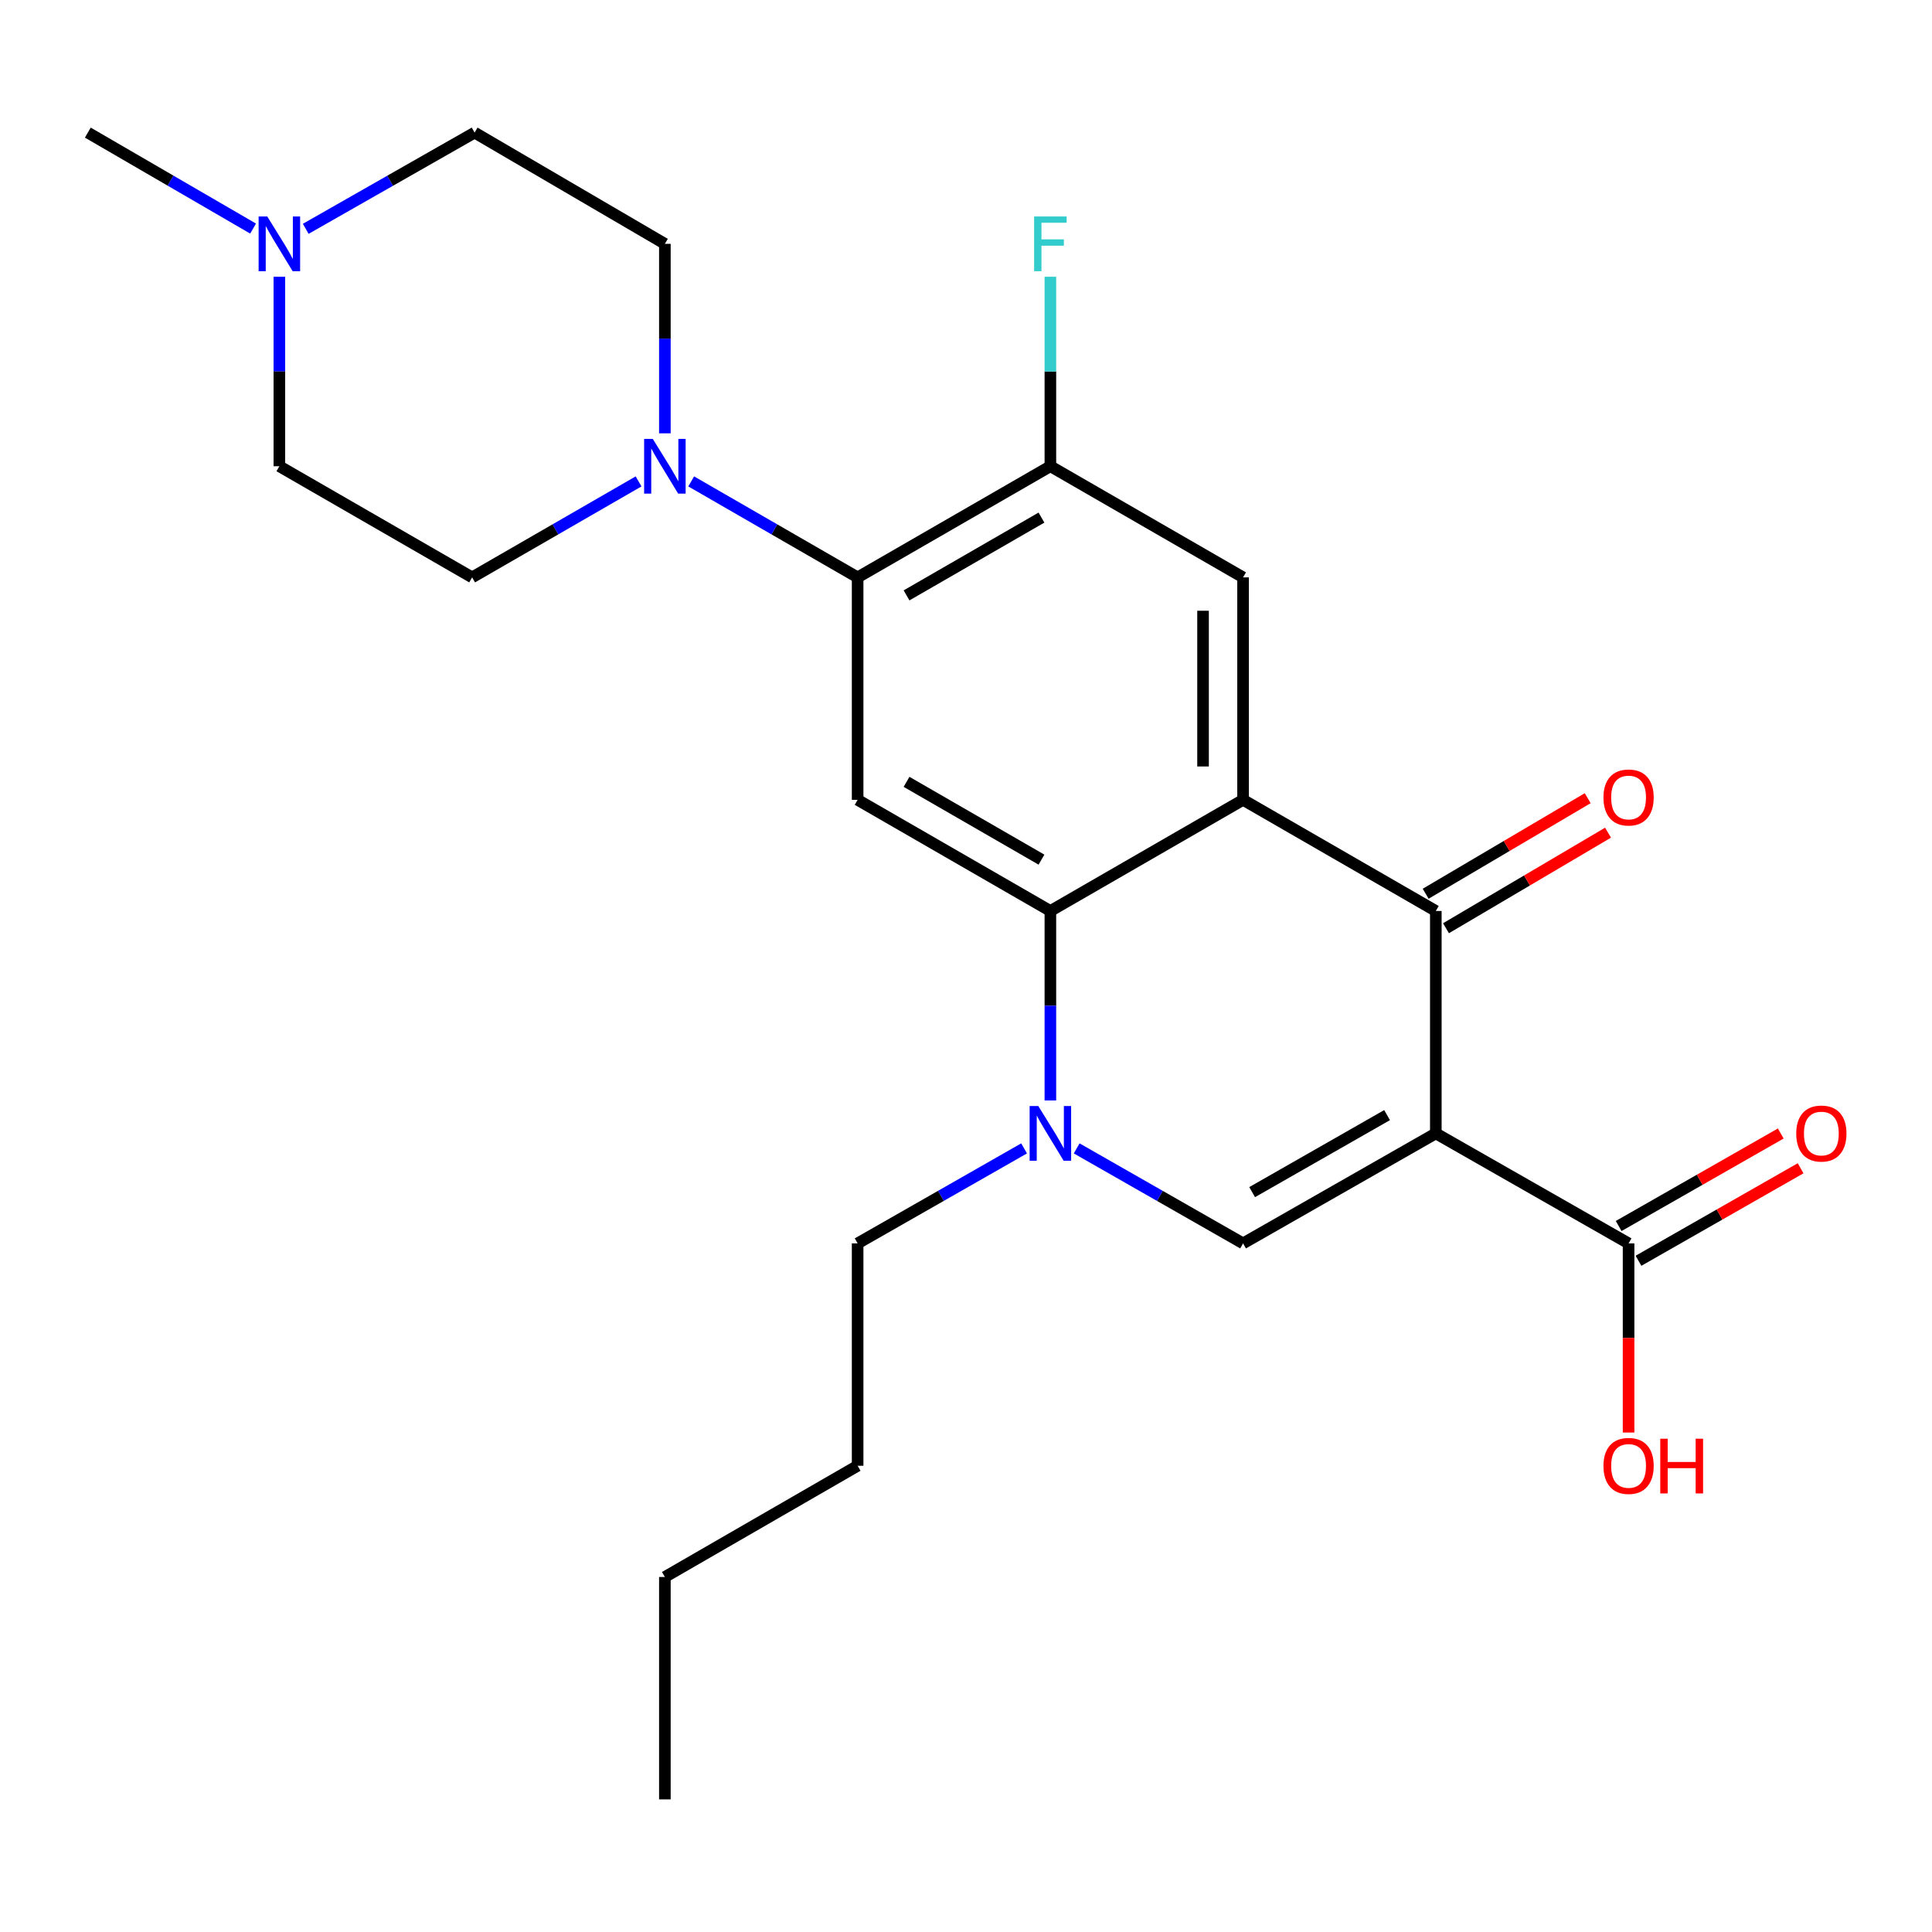<?xml version='1.0' encoding='iso-8859-1'?>
<svg version='1.1' baseProfile='full'
              xmlns='http://www.w3.org/2000/svg'
                      xmlns:rdkit='http://www.rdkit.org/xml'
                      xmlns:xlink='http://www.w3.org/1999/xlink'
                  xml:space='preserve'
width='1000px' height='1000px' viewBox='0 0 1000 1000'>
<!-- END OF HEADER -->
<rect style='opacity:1.0;fill:#FFFFFF;stroke:none' width='1000' height='1000' x='0' y='0'> </rect>
<path class='bond-1' d='M 743.18,586.636 L 743.18,471.524' style='fill:none;fill-rule:evenodd;stroke:#000000;stroke-width:6px;stroke-linecap:butt;stroke-linejoin:miter;stroke-opacity:1' />
<path class='bond-3' d='M 743.18,586.636 L 643.411,643.576' style='fill:none;fill-rule:evenodd;stroke:#000000;stroke-width:6px;stroke-linecap:butt;stroke-linejoin:miter;stroke-opacity:1' />
<path class='bond-3' d='M 717.945,577.183 L 648.107,617.041' style='fill:none;fill-rule:evenodd;stroke:#000000;stroke-width:6px;stroke-linecap:butt;stroke-linejoin:miter;stroke-opacity:1' />
<path class='bond-9' d='M 743.18,586.636 L 842.949,643.576' style='fill:none;fill-rule:evenodd;stroke:#000000;stroke-width:6px;stroke-linecap:butt;stroke-linejoin:miter;stroke-opacity:1' />
<path class='bond-0' d='M 643.411,413.997 L 743.18,471.524' style='fill:none;fill-rule:evenodd;stroke:#000000;stroke-width:6px;stroke-linecap:butt;stroke-linejoin:miter;stroke-opacity:1' />
<path class='bond-7' d='M 643.411,413.997 L 643.411,298.851' style='fill:none;fill-rule:evenodd;stroke:#000000;stroke-width:6px;stroke-linecap:butt;stroke-linejoin:miter;stroke-opacity:1' />
<path class='bond-7' d='M 622.693,396.725 L 622.693,316.123' style='fill:none;fill-rule:evenodd;stroke:#000000;stroke-width:6px;stroke-linecap:butt;stroke-linejoin:miter;stroke-opacity:1' />
<path class='bond-25' d='M 643.411,413.997 L 543.677,471.524' style='fill:none;fill-rule:evenodd;stroke:#000000;stroke-width:6px;stroke-linecap:butt;stroke-linejoin:miter;stroke-opacity:1' />
<path class='bond-12' d='M 748.442,480.448 L 790.378,455.72' style='fill:none;fill-rule:evenodd;stroke:#000000;stroke-width:6px;stroke-linecap:butt;stroke-linejoin:miter;stroke-opacity:1' />
<path class='bond-12' d='M 790.378,455.72 L 832.315,430.992' style='fill:none;fill-rule:evenodd;stroke:#FF0000;stroke-width:6px;stroke-linecap:butt;stroke-linejoin:miter;stroke-opacity:1' />
<path class='bond-12' d='M 737.919,462.601 L 779.855,437.873' style='fill:none;fill-rule:evenodd;stroke:#000000;stroke-width:6px;stroke-linecap:butt;stroke-linejoin:miter;stroke-opacity:1' />
<path class='bond-12' d='M 779.855,437.873 L 821.792,413.146' style='fill:none;fill-rule:evenodd;stroke:#FF0000;stroke-width:6px;stroke-linecap:butt;stroke-linejoin:miter;stroke-opacity:1' />
<path class='bond-2' d='M 543.677,471.524 L 543.677,520.561' style='fill:none;fill-rule:evenodd;stroke:#000000;stroke-width:6px;stroke-linecap:butt;stroke-linejoin:miter;stroke-opacity:1' />
<path class='bond-2' d='M 543.677,520.561 L 543.677,569.598' style='fill:none;fill-rule:evenodd;stroke:#0000FF;stroke-width:6px;stroke-linecap:butt;stroke-linejoin:miter;stroke-opacity:1' />
<path class='bond-5' d='M 543.677,471.524 L 443.908,413.997' style='fill:none;fill-rule:evenodd;stroke:#000000;stroke-width:6px;stroke-linecap:butt;stroke-linejoin:miter;stroke-opacity:1' />
<path class='bond-5' d='M 539.061,444.947 L 469.223,404.678' style='fill:none;fill-rule:evenodd;stroke:#000000;stroke-width:6px;stroke-linecap:butt;stroke-linejoin:miter;stroke-opacity:1' />
<path class='bond-4' d='M 643.411,643.576 L 600.35,618.991' style='fill:none;fill-rule:evenodd;stroke:#000000;stroke-width:6px;stroke-linecap:butt;stroke-linejoin:miter;stroke-opacity:1' />
<path class='bond-4' d='M 600.35,618.991 L 557.288,594.407' style='fill:none;fill-rule:evenodd;stroke:#0000FF;stroke-width:6px;stroke-linecap:butt;stroke-linejoin:miter;stroke-opacity:1' />
<path class='bond-20' d='M 530.065,594.404 L 486.987,618.99' style='fill:none;fill-rule:evenodd;stroke:#0000FF;stroke-width:6px;stroke-linecap:butt;stroke-linejoin:miter;stroke-opacity:1' />
<path class='bond-20' d='M 486.987,618.99 L 443.908,643.576' style='fill:none;fill-rule:evenodd;stroke:#000000;stroke-width:6px;stroke-linecap:butt;stroke-linejoin:miter;stroke-opacity:1' />
<path class='bond-6' d='M 443.908,413.997 L 443.908,298.851' style='fill:none;fill-rule:evenodd;stroke:#000000;stroke-width:6px;stroke-linecap:butt;stroke-linejoin:miter;stroke-opacity:1' />
<path class='bond-8' d='M 443.908,298.851 L 400.833,274.014' style='fill:none;fill-rule:evenodd;stroke:#000000;stroke-width:6px;stroke-linecap:butt;stroke-linejoin:miter;stroke-opacity:1' />
<path class='bond-8' d='M 400.833,274.014 L 357.759,249.177' style='fill:none;fill-rule:evenodd;stroke:#0000FF;stroke-width:6px;stroke-linecap:butt;stroke-linejoin:miter;stroke-opacity:1' />
<path class='bond-26' d='M 443.908,298.851 L 543.677,241.324' style='fill:none;fill-rule:evenodd;stroke:#000000;stroke-width:6px;stroke-linecap:butt;stroke-linejoin:miter;stroke-opacity:1' />
<path class='bond-26' d='M 469.223,308.17 L 539.061,267.901' style='fill:none;fill-rule:evenodd;stroke:#000000;stroke-width:6px;stroke-linecap:butt;stroke-linejoin:miter;stroke-opacity:1' />
<path class='bond-10' d='M 643.411,298.851 L 543.677,241.324' style='fill:none;fill-rule:evenodd;stroke:#000000;stroke-width:6px;stroke-linecap:butt;stroke-linejoin:miter;stroke-opacity:1' />
<path class='bond-13' d='M 344.139,224.286 L 344.139,175.249' style='fill:none;fill-rule:evenodd;stroke:#0000FF;stroke-width:6px;stroke-linecap:butt;stroke-linejoin:miter;stroke-opacity:1' />
<path class='bond-13' d='M 344.139,175.249 L 344.139,126.212' style='fill:none;fill-rule:evenodd;stroke:#000000;stroke-width:6px;stroke-linecap:butt;stroke-linejoin:miter;stroke-opacity:1' />
<path class='bond-14' d='M 330.52,249.177 L 287.445,274.014' style='fill:none;fill-rule:evenodd;stroke:#0000FF;stroke-width:6px;stroke-linecap:butt;stroke-linejoin:miter;stroke-opacity:1' />
<path class='bond-14' d='M 287.445,274.014 L 244.371,298.851' style='fill:none;fill-rule:evenodd;stroke:#000000;stroke-width:6px;stroke-linecap:butt;stroke-linejoin:miter;stroke-opacity:1' />
<path class='bond-15' d='M 848.083,652.573 L 890.037,628.632' style='fill:none;fill-rule:evenodd;stroke:#000000;stroke-width:6px;stroke-linecap:butt;stroke-linejoin:miter;stroke-opacity:1' />
<path class='bond-15' d='M 890.037,628.632 L 931.991,604.69' style='fill:none;fill-rule:evenodd;stroke:#FF0000;stroke-width:6px;stroke-linecap:butt;stroke-linejoin:miter;stroke-opacity:1' />
<path class='bond-15' d='M 837.815,634.579 L 879.769,610.637' style='fill:none;fill-rule:evenodd;stroke:#000000;stroke-width:6px;stroke-linecap:butt;stroke-linejoin:miter;stroke-opacity:1' />
<path class='bond-15' d='M 879.769,610.637 L 921.723,586.696' style='fill:none;fill-rule:evenodd;stroke:#FF0000;stroke-width:6px;stroke-linecap:butt;stroke-linejoin:miter;stroke-opacity:1' />
<path class='bond-19' d='M 842.949,643.576 L 842.949,692.527' style='fill:none;fill-rule:evenodd;stroke:#000000;stroke-width:6px;stroke-linecap:butt;stroke-linejoin:miter;stroke-opacity:1' />
<path class='bond-19' d='M 842.949,692.527 L 842.949,741.479' style='fill:none;fill-rule:evenodd;stroke:#FF0000;stroke-width:6px;stroke-linecap:butt;stroke-linejoin:miter;stroke-opacity:1' />
<path class='bond-18' d='M 543.677,241.324 L 543.677,192.287' style='fill:none;fill-rule:evenodd;stroke:#000000;stroke-width:6px;stroke-linecap:butt;stroke-linejoin:miter;stroke-opacity:1' />
<path class='bond-18' d='M 543.677,192.287 L 543.677,143.25' style='fill:none;fill-rule:evenodd;stroke:#33CCCC;stroke-width:6px;stroke-linecap:butt;stroke-linejoin:miter;stroke-opacity:1' />
<path class='bond-11' d='M 144.602,143.25 L 144.602,192.287' style='fill:none;fill-rule:evenodd;stroke:#0000FF;stroke-width:6px;stroke-linecap:butt;stroke-linejoin:miter;stroke-opacity:1' />
<path class='bond-11' d='M 144.602,192.287 L 144.602,241.324' style='fill:none;fill-rule:evenodd;stroke:#000000;stroke-width:6px;stroke-linecap:butt;stroke-linejoin:miter;stroke-opacity:1' />
<path class='bond-21' d='M 130.996,118.311 L 88.225,93.475' style='fill:none;fill-rule:evenodd;stroke:#0000FF;stroke-width:6px;stroke-linecap:butt;stroke-linejoin:miter;stroke-opacity:1' />
<path class='bond-21' d='M 88.225,93.475 L 45.455,68.639' style='fill:none;fill-rule:evenodd;stroke:#000000;stroke-width:6px;stroke-linecap:butt;stroke-linejoin:miter;stroke-opacity:1' />
<path class='bond-27' d='M 158.249,118.437 L 201.955,93.538' style='fill:none;fill-rule:evenodd;stroke:#0000FF;stroke-width:6px;stroke-linecap:butt;stroke-linejoin:miter;stroke-opacity:1' />
<path class='bond-27' d='M 201.955,93.538 L 245.66,68.639' style='fill:none;fill-rule:evenodd;stroke:#000000;stroke-width:6px;stroke-linecap:butt;stroke-linejoin:miter;stroke-opacity:1' />
<path class='bond-17' d='M 344.139,126.212 L 245.66,68.639' style='fill:none;fill-rule:evenodd;stroke:#000000;stroke-width:6px;stroke-linecap:butt;stroke-linejoin:miter;stroke-opacity:1' />
<path class='bond-16' d='M 244.371,298.851 L 144.602,241.324' style='fill:none;fill-rule:evenodd;stroke:#000000;stroke-width:6px;stroke-linecap:butt;stroke-linejoin:miter;stroke-opacity:1' />
<path class='bond-22' d='M 443.908,643.576 L 443.908,758.676' style='fill:none;fill-rule:evenodd;stroke:#000000;stroke-width:6px;stroke-linecap:butt;stroke-linejoin:miter;stroke-opacity:1' />
<path class='bond-23' d='M 443.908,758.676 L 344.139,816.249' style='fill:none;fill-rule:evenodd;stroke:#000000;stroke-width:6px;stroke-linecap:butt;stroke-linejoin:miter;stroke-opacity:1' />
<path class='bond-24' d='M 344.139,816.249 L 344.139,931.361' style='fill:none;fill-rule:evenodd;stroke:#000000;stroke-width:6px;stroke-linecap:butt;stroke-linejoin:miter;stroke-opacity:1' />
<path  class='atom-5' d='M 537.417 572.476
L 546.697 587.476
Q 547.617 588.956, 549.097 591.636
Q 550.577 594.316, 550.657 594.476
L 550.657 572.476
L 554.417 572.476
L 554.417 600.796
L 550.537 600.796
L 540.577 584.396
Q 539.417 582.476, 538.177 580.276
Q 536.977 578.076, 536.617 577.396
L 536.617 600.796
L 532.937 600.796
L 532.937 572.476
L 537.417 572.476
' fill='#0000FF'/>
<path  class='atom-9' d='M 337.879 227.164
L 347.159 242.164
Q 348.079 243.644, 349.559 246.324
Q 351.039 249.004, 351.119 249.164
L 351.119 227.164
L 354.879 227.164
L 354.879 255.484
L 350.999 255.484
L 341.039 239.084
Q 339.879 237.164, 338.639 234.964
Q 337.439 232.764, 337.079 232.084
L 337.079 255.484
L 333.399 255.484
L 333.399 227.164
L 337.879 227.164
' fill='#0000FF'/>
<path  class='atom-12' d='M 138.342 112.052
L 147.622 127.052
Q 148.542 128.532, 150.022 131.212
Q 151.502 133.892, 151.582 134.052
L 151.582 112.052
L 155.342 112.052
L 155.342 140.372
L 151.462 140.372
L 141.502 123.972
Q 140.342 122.052, 139.102 119.852
Q 137.902 117.652, 137.542 116.972
L 137.542 140.372
L 133.862 140.372
L 133.862 112.052
L 138.342 112.052
' fill='#0000FF'/>
<path  class='atom-13' d='M 829.949 412.777
Q 829.949 405.977, 833.309 402.177
Q 836.669 398.377, 842.949 398.377
Q 849.229 398.377, 852.589 402.177
Q 855.949 405.977, 855.949 412.777
Q 855.949 419.657, 852.549 423.577
Q 849.149 427.457, 842.949 427.457
Q 836.709 427.457, 833.309 423.577
Q 829.949 419.697, 829.949 412.777
M 842.949 424.257
Q 847.269 424.257, 849.589 421.377
Q 851.949 418.457, 851.949 412.777
Q 851.949 407.217, 849.589 404.417
Q 847.269 401.577, 842.949 401.577
Q 838.629 401.577, 836.269 404.377
Q 833.949 407.177, 833.949 412.777
Q 833.949 418.497, 836.269 421.377
Q 838.629 424.257, 842.949 424.257
' fill='#FF0000'/>
<path  class='atom-16' d='M 929.729 586.716
Q 929.729 579.916, 933.089 576.116
Q 936.449 572.316, 942.729 572.316
Q 949.009 572.316, 952.369 576.116
Q 955.729 579.916, 955.729 586.716
Q 955.729 593.596, 952.329 597.516
Q 948.929 601.396, 942.729 601.396
Q 936.489 601.396, 933.089 597.516
Q 929.729 593.636, 929.729 586.716
M 942.729 598.196
Q 947.049 598.196, 949.369 595.316
Q 951.729 592.396, 951.729 586.716
Q 951.729 581.156, 949.369 578.356
Q 947.049 575.516, 942.729 575.516
Q 938.409 575.516, 936.049 578.316
Q 933.729 581.116, 933.729 586.716
Q 933.729 592.436, 936.049 595.316
Q 938.409 598.196, 942.729 598.196
' fill='#FF0000'/>
<path  class='atom-19' d='M 535.257 112.052
L 552.097 112.052
L 552.097 115.292
L 539.057 115.292
L 539.057 123.892
L 550.657 123.892
L 550.657 127.172
L 539.057 127.172
L 539.057 140.372
L 535.257 140.372
L 535.257 112.052
' fill='#33CCCC'/>
<path  class='atom-20' d='M 829.949 758.756
Q 829.949 751.956, 833.309 748.156
Q 836.669 744.356, 842.949 744.356
Q 849.229 744.356, 852.589 748.156
Q 855.949 751.956, 855.949 758.756
Q 855.949 765.636, 852.549 769.556
Q 849.149 773.436, 842.949 773.436
Q 836.709 773.436, 833.309 769.556
Q 829.949 765.676, 829.949 758.756
M 842.949 770.236
Q 847.269 770.236, 849.589 767.356
Q 851.949 764.436, 851.949 758.756
Q 851.949 753.196, 849.589 750.396
Q 847.269 747.556, 842.949 747.556
Q 838.629 747.556, 836.269 750.356
Q 833.949 753.156, 833.949 758.756
Q 833.949 764.476, 836.269 767.356
Q 838.629 770.236, 842.949 770.236
' fill='#FF0000'/>
<path  class='atom-20' d='M 859.349 744.676
L 863.189 744.676
L 863.189 756.716
L 877.669 756.716
L 877.669 744.676
L 881.509 744.676
L 881.509 772.996
L 877.669 772.996
L 877.669 759.916
L 863.189 759.916
L 863.189 772.996
L 859.349 772.996
L 859.349 744.676
' fill='#FF0000'/>
</svg>
